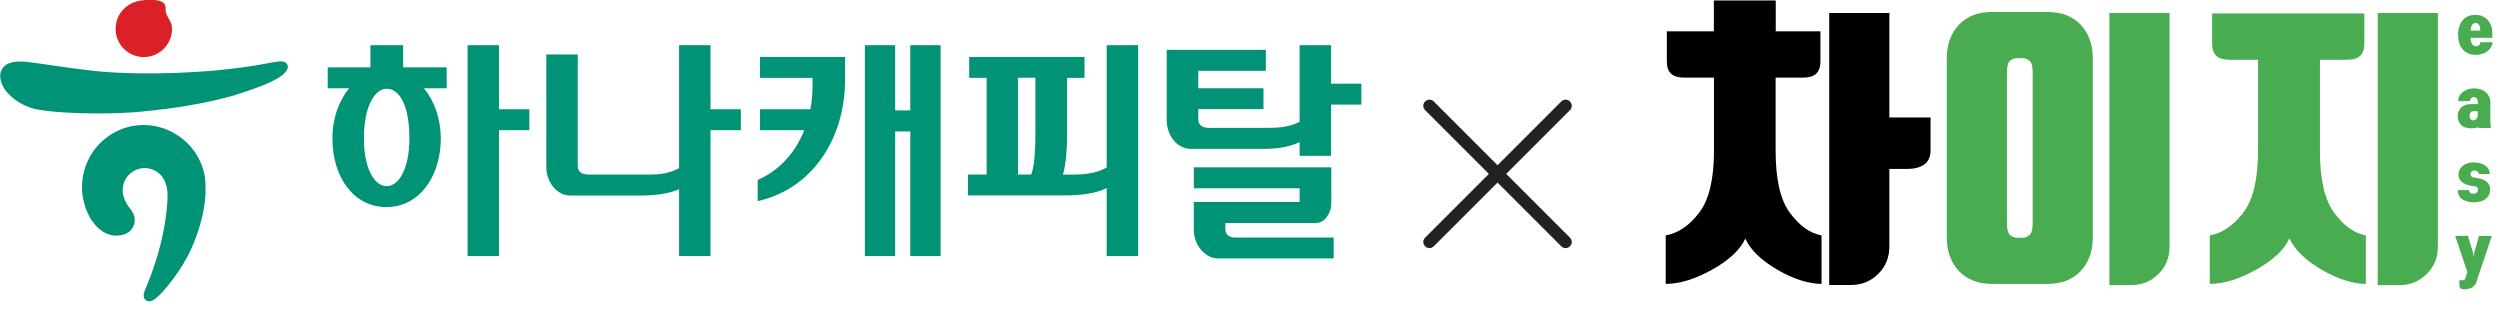<svg width="202" height="25" viewBox="0 0 202 25" fill="none" xmlns="http://www.w3.org/2000/svg">
<g clip-path="url(#clip0_82_386)">
<path d="M141.03 19.26C140.61 20.17 139.73 21.01 138.37 21.77C137.01 22.54 135.75 22.93 134.59 22.94V19.02C135.6 18.84 136.5 18.23 137.29 17.19C138.09 16.15 138.49 14.47 138.49 12.18V6.27H136.07C135.61 6.27 135.26 6.17 135.03 5.96C134.8 5.75 134.68 5.42 134.68 4.95V2.53H138.48V0.04H143.48V2.53H147.09V4.95C147.09 5.41 146.97 5.75 146.74 5.96C146.51 6.17 146.16 6.27 145.7 6.27H143.47V12.18C143.47 14.48 143.85 16.15 144.62 17.19C145.39 18.24 146.24 18.85 147.18 19.02V22.94C146.06 22.92 144.86 22.53 143.57 21.77C142.28 21.01 141.42 20.17 141.01 19.26H141.03ZM152.66 9.49H155.99V12.12C155.99 12.66 155.82 13.05 155.48 13.29C155.14 13.53 154.68 13.65 154.1 13.65H152.66V19.92C152.66 20.8 152.36 21.54 151.76 22.13C151.16 22.73 150.42 23.03 149.55 23.03H147.8V1.05H152.66V9.5V9.49Z" fill="black"/>
<path d="M157.3 4.73C157.3 3.6 157.63 2.69 158.28 2C158.93 1.31 159.82 0.97 160.94 0.97H165.46C166.58 0.97 167.46 1.31 168.12 2C168.77 2.69 169.1 3.6 169.1 4.73V19.18C169.1 20.3 168.77 21.2 168.12 21.9C167.47 22.59 166.58 22.94 165.46 22.94H160.94C159.82 22.94 158.94 22.59 158.28 21.9C157.63 21.21 157.3 20.3 157.3 19.18V4.73ZM162.16 18.01C162.16 18.5 162.24 18.83 162.4 18.98C162.56 19.13 162.77 19.21 163.02 19.21H163.38C163.64 19.21 163.84 19.13 164 18.98C164.16 18.83 164.24 18.51 164.24 18.01V5.9C164.24 5.39 164.16 5.06 164 4.92C163.84 4.78 163.63 4.7 163.38 4.7H163.02C162.76 4.7 162.56 4.77 162.4 4.92C162.24 5.06 162.16 5.39 162.16 5.9V18.01ZM175.3 19.93C175.3 20.81 175 21.55 174.4 22.14C173.8 22.74 173.06 23.04 172.19 23.04H170.44V1.05H175.3V19.93Z" fill="#4AAC51"/>
<path d="M184.99 19.26C184.57 20.17 183.69 21.01 182.33 21.77C180.97 22.54 179.71 22.93 178.55 22.94V19.02C179.56 18.84 180.46 18.23 181.25 17.19C182.05 16.15 182.45 14.47 182.45 12.18V4.83H180.13C179.67 4.83 179.32 4.73 179.09 4.52C178.86 4.31 178.74 3.98 178.74 3.51V1.09H191.04V3.51C191.04 3.97 190.92 4.31 190.69 4.52C190.46 4.73 190.11 4.83 189.65 4.83H187.45V12.18C187.45 14.48 187.83 16.15 188.6 17.19C189.37 18.24 190.22 18.85 191.16 19.02V22.94C190.04 22.92 188.84 22.53 187.55 21.77C186.26 21.01 185.4 20.17 184.99 19.26ZM196.98 19.93C196.98 20.81 196.68 21.55 196.08 22.14C195.48 22.74 194.74 23.04 193.87 23.04H192.12V1.05H196.98V19.93Z" fill="#4AAC51"/>
<path d="M199.62 3.05C199.62 3.25 199.66 3.42 199.73 3.54C199.8 3.66 199.91 3.73 200.06 3.73C200.1 3.73 200.14 3.73 200.18 3.72C200.22 3.71 200.26 3.69 200.29 3.67C200.32 3.64 200.35 3.61 200.37 3.57C200.39 3.53 200.41 3.47 200.41 3.41H201.4C201.39 3.57 201.34 3.71 201.26 3.84C201.18 3.97 201.08 4.07 200.96 4.16C200.84 4.25 200.7 4.32 200.54 4.36C200.38 4.41 200.22 4.43 200.05 4.43C199.81 4.43 199.6 4.39 199.42 4.31C199.24 4.23 199.09 4.12 198.97 3.97C198.85 3.82 198.76 3.66 198.7 3.46C198.64 3.26 198.61 3.05 198.61 2.81C198.61 2.56 198.64 2.34 198.71 2.14C198.77 1.94 198.87 1.77 198.99 1.63C199.11 1.49 199.26 1.38 199.43 1.31C199.6 1.24 199.79 1.2 200 1.2C200.2 1.2 200.38 1.23 200.55 1.3C200.72 1.37 200.87 1.47 200.99 1.6C201.11 1.73 201.21 1.89 201.28 2.07C201.35 2.25 201.38 2.46 201.38 2.69V3.06H199.6L199.62 3.05ZM200.41 2.48C200.41 2.42 200.41 2.35 200.4 2.28C200.39 2.21 200.37 2.14 200.34 2.08C200.31 2.02 200.27 1.96 200.22 1.92C200.17 1.88 200.1 1.86 200.02 1.86C199.95 1.86 199.89 1.88 199.84 1.91C199.79 1.95 199.75 1.99 199.72 2.05C199.69 2.11 199.67 2.18 199.65 2.25C199.64 2.32 199.63 2.4 199.63 2.47H200.43L200.41 2.48Z" fill="#4AAC51"/>
<path d="M200.27 10.34L200.25 10.28L200.09 10.32C199.98 10.35 199.85 10.37 199.69 10.37C199.31 10.37 199.03 10.28 198.85 10.09C198.67 9.9 198.58 9.66 198.58 9.38C198.58 9.12 198.67 8.89 198.85 8.7C199.03 8.51 199.31 8.41 199.69 8.41H200.22V8.32C200.22 8.17 200.19 8.05 200.13 7.97C200.07 7.89 200 7.84 199.91 7.84C199.84 7.84 199.77 7.86 199.7 7.91C199.64 7.96 199.59 8.05 199.57 8.17H198.62C198.62 7.86 198.76 7.61 199.02 7.42C199.28 7.23 199.56 7.14 199.87 7.14C200.3 7.14 200.63 7.25 200.87 7.47C201.11 7.69 201.22 7.95 201.22 8.26V9.77C201.22 9.86 201.22 9.96 201.23 10.05C201.24 10.14 201.25 10.24 201.27 10.34H200.28H200.27ZM200.21 8.99H199.79C199.73 8.99 199.67 9.03 199.62 9.1C199.57 9.17 199.54 9.26 199.54 9.37C199.54 9.48 199.57 9.57 199.62 9.63C199.68 9.69 199.74 9.72 199.8 9.72C199.93 9.72 200.03 9.68 200.1 9.59C200.17 9.51 200.21 9.37 200.21 9.18V9V8.99Z" fill="#4AAC51"/>
<path d="M201.2 15.31C201.2 15.63 201.08 15.88 200.85 16.07C200.62 16.25 200.28 16.35 199.85 16.35C199.54 16.35 199.25 16.27 198.99 16.12C198.73 15.97 198.6 15.71 198.58 15.36H199.48C199.52 15.48 199.56 15.56 199.62 15.6C199.67 15.64 199.76 15.65 199.86 15.65C199.96 15.65 200.05 15.62 200.12 15.57C200.19 15.52 200.22 15.44 200.22 15.34C200.22 15.25 200.2 15.19 200.16 15.14C200.12 15.09 200.08 15.07 200.05 15.07L199.6 15C199.31 14.95 199.08 14.85 198.9 14.69C198.73 14.53 198.64 14.35 198.64 14.13C198.64 13.84 198.76 13.59 198.99 13.4C199.22 13.21 199.52 13.12 199.89 13.12C200.26 13.12 200.57 13.21 200.81 13.38C201.05 13.56 201.17 13.78 201.18 14.06H200.3C200.26 13.94 200.22 13.87 200.16 13.83C200.1 13.8 200.02 13.78 199.93 13.78C199.86 13.78 199.79 13.8 199.72 13.85C199.65 13.9 199.62 13.97 199.62 14.07C199.62 14.15 199.64 14.21 199.68 14.25C199.72 14.29 199.75 14.31 199.78 14.32L200.24 14.4C200.55 14.45 200.79 14.56 200.96 14.72C201.13 14.88 201.21 15.08 201.21 15.31H201.2Z" fill="#4AAC51"/>
<path d="M199.87 20.69C199.87 20.69 199.89 20.6 199.9 20.53C199.9 20.46 199.92 20.41 199.93 20.38L200.3 19.07H201.34L200.11 22.73C200.09 22.81 200.06 22.88 200.04 22.92C200.01 22.97 199.96 23.04 199.87 23.13C199.82 23.19 199.72 23.25 199.58 23.3C199.44 23.35 199.3 23.37 199.15 23.37H199C198.92 23.37 198.85 23.35 198.8 23.3C198.75 23.25 198.72 23.18 198.72 23.1V22.64H199.03C199.08 22.64 199.12 22.62 199.15 22.59C199.18 22.56 199.21 22.48 199.24 22.36L199.36 21.98L198.38 19.06H199.41L199.8 20.36C199.8 20.36 199.82 20.44 199.83 20.51C199.83 20.58 199.85 20.63 199.86 20.67L199.87 20.69Z" fill="#4AAC51"/>
<path d="M29.93 5.44V3.65H32.57V5.44H36.09V7.13H34.25C35.08 8.13 35.6 9.54 35.62 11.18C35.6 14.36 33.81 16.73 31.25 16.73C28.61 16.75 26.86 14.36 26.86 11.18C26.86 9.54 27.39 8.13 28.21 7.13H26.48V5.44H29.93ZM31.25 7.17C30.21 7.17 29.39 8.75 29.41 11.18C29.39 13.5 30.2 15.04 31.24 15.04C32.28 15.04 33.08 13.53 33.08 11.18C33.08 8.64 32.33 7.17 31.25 7.17ZM40.32 10.52V20.69H37.78V3.65H40.32V8.83H42.77V10.52H40.32Z" fill="#009376"/>
<path d="M47.51 14.1H51.78C52.93 14.1 53.79 14.16 54.87 13.59V3.65H57.41V8.83H59.86V10.52H57.41V20.69H54.87V15.29C53.99 15.68 52.8 15.8 51.73 15.8H46.1C44.99 15.8 44.14 14.73 44.14 13.47V4.4H46.68V13.4C46.68 13.83 46.96 14.1 47.51 14.1Z" fill="#009376"/>
<path d="M64.99 10.52H61.41V8.83H65.48C65.59 8.23 65.65 7.63 65.65 6.99V6.29H61.41V4.6H68.28V6.5C68.26 11.15 65.7 15.24 61.22 16.25V14.54C62.99 13.77 64.27 12.32 64.98 10.53L64.99 10.52ZM72.33 10.62V20.69H69.88V3.65H72.33V8.92H73.55V3.65H76V20.69H73.55V10.62H72.33Z" fill="#009376"/>
<path d="M78.21 15.79V14.1H79.72V6.29H78.31V4.6H87.63V6.29H86.22V10.83C86.22 12.22 86.09 13.5 85.88 14.11H85.94C87.3 14.11 88.39 14.13 89.42 13.53V3.65H91.96V20.69H89.42V15.19C88.52 15.66 87.22 15.79 85.98 15.79H78.22H78.21ZM82.25 14.1H83.32C83.58 13.44 83.66 12.26 83.66 10.82V6.28H82.25V14.09V14.1Z" fill="#009376"/>
<path d="M94.28 4.03H102.28V5.72H96.82V7.13H102.09V8.82H96.82V9.63C96.82 10.06 97.1 10.33 97.65 10.33H102.11C103.22 10.33 104.05 10.33 105.01 9.84V3.65H107.55V6.76H110V8.45H107.55V12.59H105.01V11.48C104.13 11.9 103.17 12.03 102.05 12.03H96.23C95.12 12.03 94.27 10.96 94.27 9.7V4.03H94.28ZM107.76 20.88H98.42C97.38 20.88 96.46 19.81 96.46 18.58V16.32H105.01V15.21H96.46V13.52H107.57V16.42C107.57 17.27 106.99 18.02 106.33 18.02H99.01V18.53C99.01 18.92 99.29 19.19 99.78 19.19H107.76V20.88Z" fill="#009376"/>
<path d="M9.34 2.33C9.34 3.59 10.36 4.61 11.62 4.61C12.88 4.61 13.9 3.59 13.9 2.33C13.9 2.14 13.86 1.95 13.78 1.78C13.58 1.37 13.36 1.17 13.38 0.67C13.41 -9.77516e-06 12.55 -0.01 12.09 -0.01C11.59 -0.01 11.05 0.06 10.6 0.29C10.24 0.47 9.93 0.75 9.7 1.09C9.47 1.44 9.35 1.85 9.34 2.27V2.32" fill="#DA2128"/>
<path d="M23.18 5.17C23.02 4.92 22.69 4.92 22.08 5.03C21.18 5.2 18.5 5.74 14.26 5.89C12.31 5.96 10.17 5.96 8.02 5.77C6.26 5.61 2.93 5.08 2.19 5C1.79 4.96 0.88 4.9 0.42 5.29C-0.19 5.8 -0.02 6.56 0.35 7.17C0.35 7.17 1.16 8.47 3.02 8.85C5.73 9.3 9.92 9.18 11.3 9.03C14.37 8.75 16.74 8.3 18.62 7.79C18.62 7.79 21.12 7.07 22.35 6.38C22.81 6.12 23.47 5.62 23.19 5.17H23.18Z" fill="#009376"/>
<path d="M14.01 10.72C12.48 9.89 10.66 9.89 9.16 10.75C6.74 12.14 5.89 15.19 7.33 17.69C8.51 19.54 10.09 19.1 10.54 18.63C11.1 18.01 10.89 17.36 10.59 16.96C9.98 16.2 9.91 15.68 9.91 15.36C9.91 14.38 10.71 13.58 11.69 13.58C12.21 13.58 12.71 13.81 13.04 14.2C13.51 14.75 13.57 15.54 13.53 16.18C13.32 19.98 11.77 23.26 11.69 23.5C11.62 23.67 11.5 24.11 11.83 24.29C12.08 24.41 12.38 24.3 12.66 24.05C13.37 23.44 14.75 21.71 15.49 20.02C15.89 19.11 16.87 16.69 16.55 14.27C16.22 12.41 15.03 11.28 14 10.72H14.01Z" fill="#009376"/>
<path d="M115.15 8.9C115.15 8.9 115.07 8.8 115.04 8.74C115.01 8.68 115 8.61 115 8.55C115 8.49 115.01 8.42 115.04 8.36C115.07 8.3 115.1 8.24 115.15 8.2C115.2 8.15 115.25 8.12 115.31 8.09C115.37 8.06 115.44 8.05 115.5 8.05C115.56 8.05 115.63 8.06 115.69 8.09C115.75 8.12 115.81 8.15 115.85 8.2L121 13.35L126.15 8.2C126.15 8.2 126.25 8.12 126.31 8.09C126.37 8.06 126.44 8.05 126.5 8.05C126.56 8.05 126.63 8.06 126.69 8.09C126.75 8.12 126.81 8.15 126.85 8.2C126.9 8.25 126.93 8.3 126.96 8.36C126.99 8.42 127 8.49 127 8.55C127 8.61 126.99 8.68 126.96 8.74C126.94 8.8 126.9 8.86 126.85 8.9L121.7 14.05L126.85 19.2C126.85 19.2 126.93 19.3 126.96 19.36C126.99 19.42 127 19.49 127 19.55C127 19.61 126.99 19.68 126.96 19.74C126.94 19.8 126.9 19.86 126.85 19.9C126.8 19.95 126.75 19.98 126.69 20.01C126.63 20.04 126.56 20.05 126.5 20.05C126.44 20.05 126.37 20.04 126.31 20.01C126.25 19.98 126.19 19.95 126.15 19.9L121 14.75L115.85 19.9C115.85 19.9 115.75 19.98 115.69 20.01C115.63 20.04 115.56 20.05 115.5 20.05C115.44 20.05 115.37 20.04 115.31 20.01C115.25 19.98 115.19 19.95 115.15 19.9C115.1 19.85 115.07 19.8 115.04 19.74C115.01 19.68 115 19.61 115 19.55C115 19.49 115.01 19.42 115.04 19.36C115.07 19.3 115.1 19.24 115.15 19.2L120.3 14.05L115.15 8.9Z" fill="#222222"/>
</g>
<defs>
<clipPath id="clip0_82_386">
<rect width="201.4" height="24.34" fill="white"/>
</clipPath>
</defs>
</svg>
